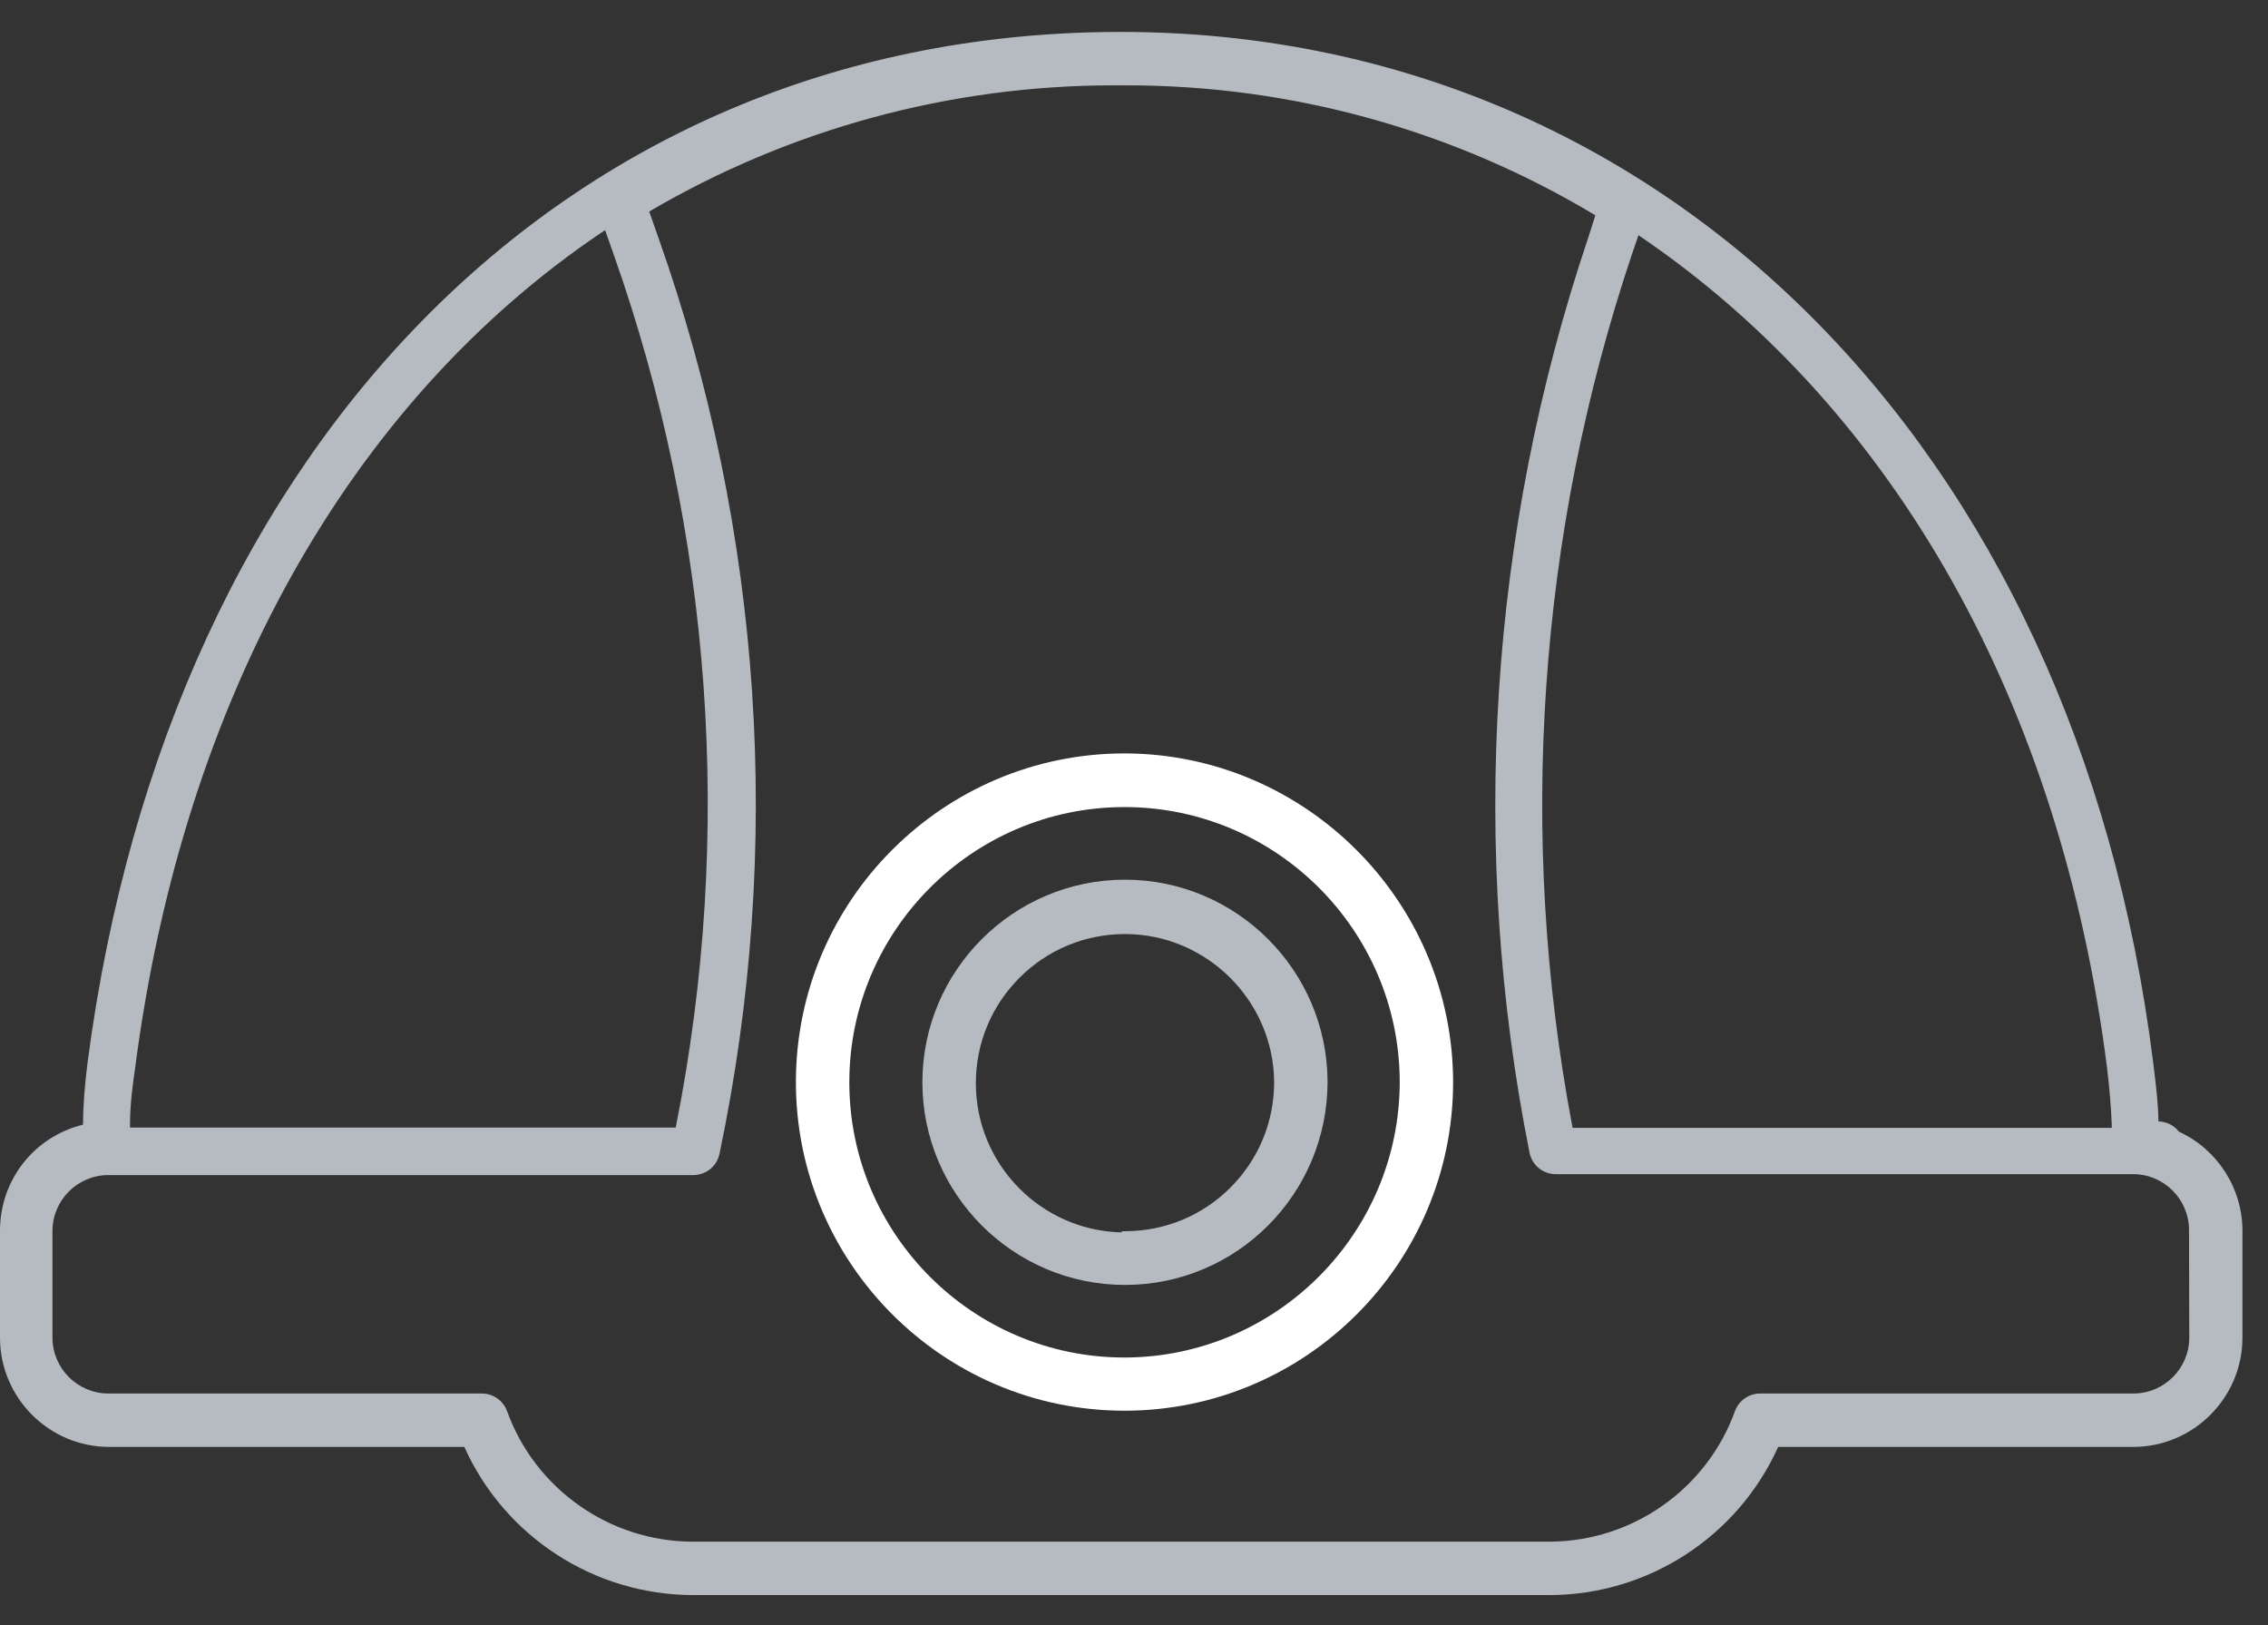 <?xml version="1.0" encoding="UTF-8"?> <svg xmlns="http://www.w3.org/2000/svg" xmlns:xlink="http://www.w3.org/1999/xlink" width="67px" height="48px" viewBox="0 0 67 48" version="1.1"><rect x="0" y="0" width="67" height="48" fill="#333333" stroke="none"/><title>icon_safety</title><g id="Design" stroke="none" stroke-width="1" fill="none" fill-rule="evenodd"><g id="Design---Homepage---V3" transform="translate(-1289, -2311)"><g id="Why-choose-an-Alimak-solution?" transform="translate(0, 2140)"><g id="sec" transform="translate(1056, 171)"><g id="icon_safety" transform="translate(233, 0)"><path d="M33.233,40.098 L33.219,40.098 C28.743,40.098 25.098,36.46 25.09,31.983 C25.083,27.499 28.723,23.847 33.206,23.839 L33.219,23.839 C37.692,23.839 41.338,27.474 41.35,31.948 C41.352,36.426 37.713,40.083 33.233,40.098 M33.234,22.254 L33.233,22.254 L33.22,22.254 C27.873,22.254 23.52,26.599 23.512,31.948 C23.504,37.3 27.853,41.662 33.206,41.669 L33.22,41.669 C38.566,41.669 42.92,37.324 42.927,31.976 L42.927,31.947 C42.912,26.618 38.563,22.269 33.234,22.254" id="Fill-4" fill="#FFFFFF"></path><path d="M33.234,36.368 L33.139,36.368 L33.139,36.402 C30.753,36.351 28.828,34.394 28.828,31.996 C28.828,30.82 29.285,29.713 30.118,28.88 C30.95,28.048 32.056,27.59 33.234,27.59 L33.234,27.59 C35.637,27.59 37.614,29.546 37.64,31.948 C37.643,33.125 37.189,34.233 36.359,35.068 C35.53,35.903 34.425,36.364 33.234,36.368 M33.234,25.984 C29.934,25.984 27.249,28.669 27.249,31.969 C27.249,35.268 29.934,37.954 33.234,37.954 C36.534,37.954 39.218,35.268 39.218,31.947 C39.206,28.659 36.521,25.984 33.234,25.984" id="Fill-6" fill="#B5BBC0"></path><path d="M63.032,41.161 L51.995,41.161 C51.664,41.161 51.365,41.371 51.253,41.682 C50.424,43.978 48.227,45.528 45.785,45.537 L20.446,45.537 C18.005,45.528 15.807,43.978 14.979,41.681 C14.865,41.371 14.567,41.161 14.237,41.161 L3.192,41.161 C2.291,41.157 1.554,40.42 1.55,39.519 L1.55,36.352 C1.554,35.45 2.291,34.713 3.192,34.709 L20.465,34.709 L20.483,34.709 C20.853,34.709 21.176,34.45 21.254,34.086 C23.149,25.076 22.529,15.724 19.458,7.043 L19.179,6.248 C23.339,3.807 28.076,2.521 32.899,2.521 C33.029,2.521 33.159,2.521 33.289,2.521 C38.166,2.521 42.948,3.847 47.13,6.36 L46.911,7.044 C43.989,15.727 43.392,25.065 45.185,34.051 C45.261,34.419 45.584,34.682 45.956,34.682 L45.972,34.682 L63.024,34.682 C63.926,34.685 64.663,35.422 64.667,36.324 L64.674,39.519 C64.67,40.42 63.934,41.157 63.032,41.161 L63.032,41.161 Z M3.841,33.212 C3.841,32.647 3.915,32.071 3.994,31.531 C5.407,20.665 10.301,11.904 17.775,6.864 L17.876,6.796 L18.117,7.481 C21.038,15.737 21.681,24.641 19.976,33.231 L19.96,33.306 L3.841,33.306 L3.841,33.212 Z M48.403,6.947 L48.505,7.017 C56.01,12.143 60.889,20.849 62.244,31.533 L62.244,31.533 C62.317,32.144 62.364,32.694 62.384,33.216 L62.386,33.314 L46.457,33.314 L46.442,33.236 C44.824,24.662 45.437,15.759 48.217,7.489 L48.403,6.947 Z M64.371,33.428 C64.226,33.241 64.008,33.132 63.768,33.124 L63.764,33.124 C63.757,32.597 63.689,32.044 63.623,31.508 L63.605,31.359 C61.321,13.167 49.065,0.943 33.108,0.943 C17.002,0.943 5.023,12.88 2.591,31.352 C2.5,32.061 2.456,32.658 2.452,33.22 C1.005,33.577 0.001,34.854 -9.43661971e-05,36.351 L-9.43661971e-05,39.519 C0.004,41.29 1.448,42.735 3.22,42.739 L13.717,42.739 C14.912,45.394 17.558,47.111 20.474,47.115 L45.771,47.115 C48.687,47.111 51.333,45.394 52.529,42.739 L63.025,42.739 C64.796,42.735 66.241,41.29 66.245,39.519 L66.245,36.351 C66.244,35.096 65.509,33.952 64.371,33.428 L64.371,33.428 Z" id="Fill-1" fill="#B5BBC0"></path></g></g></g></g></g></svg>